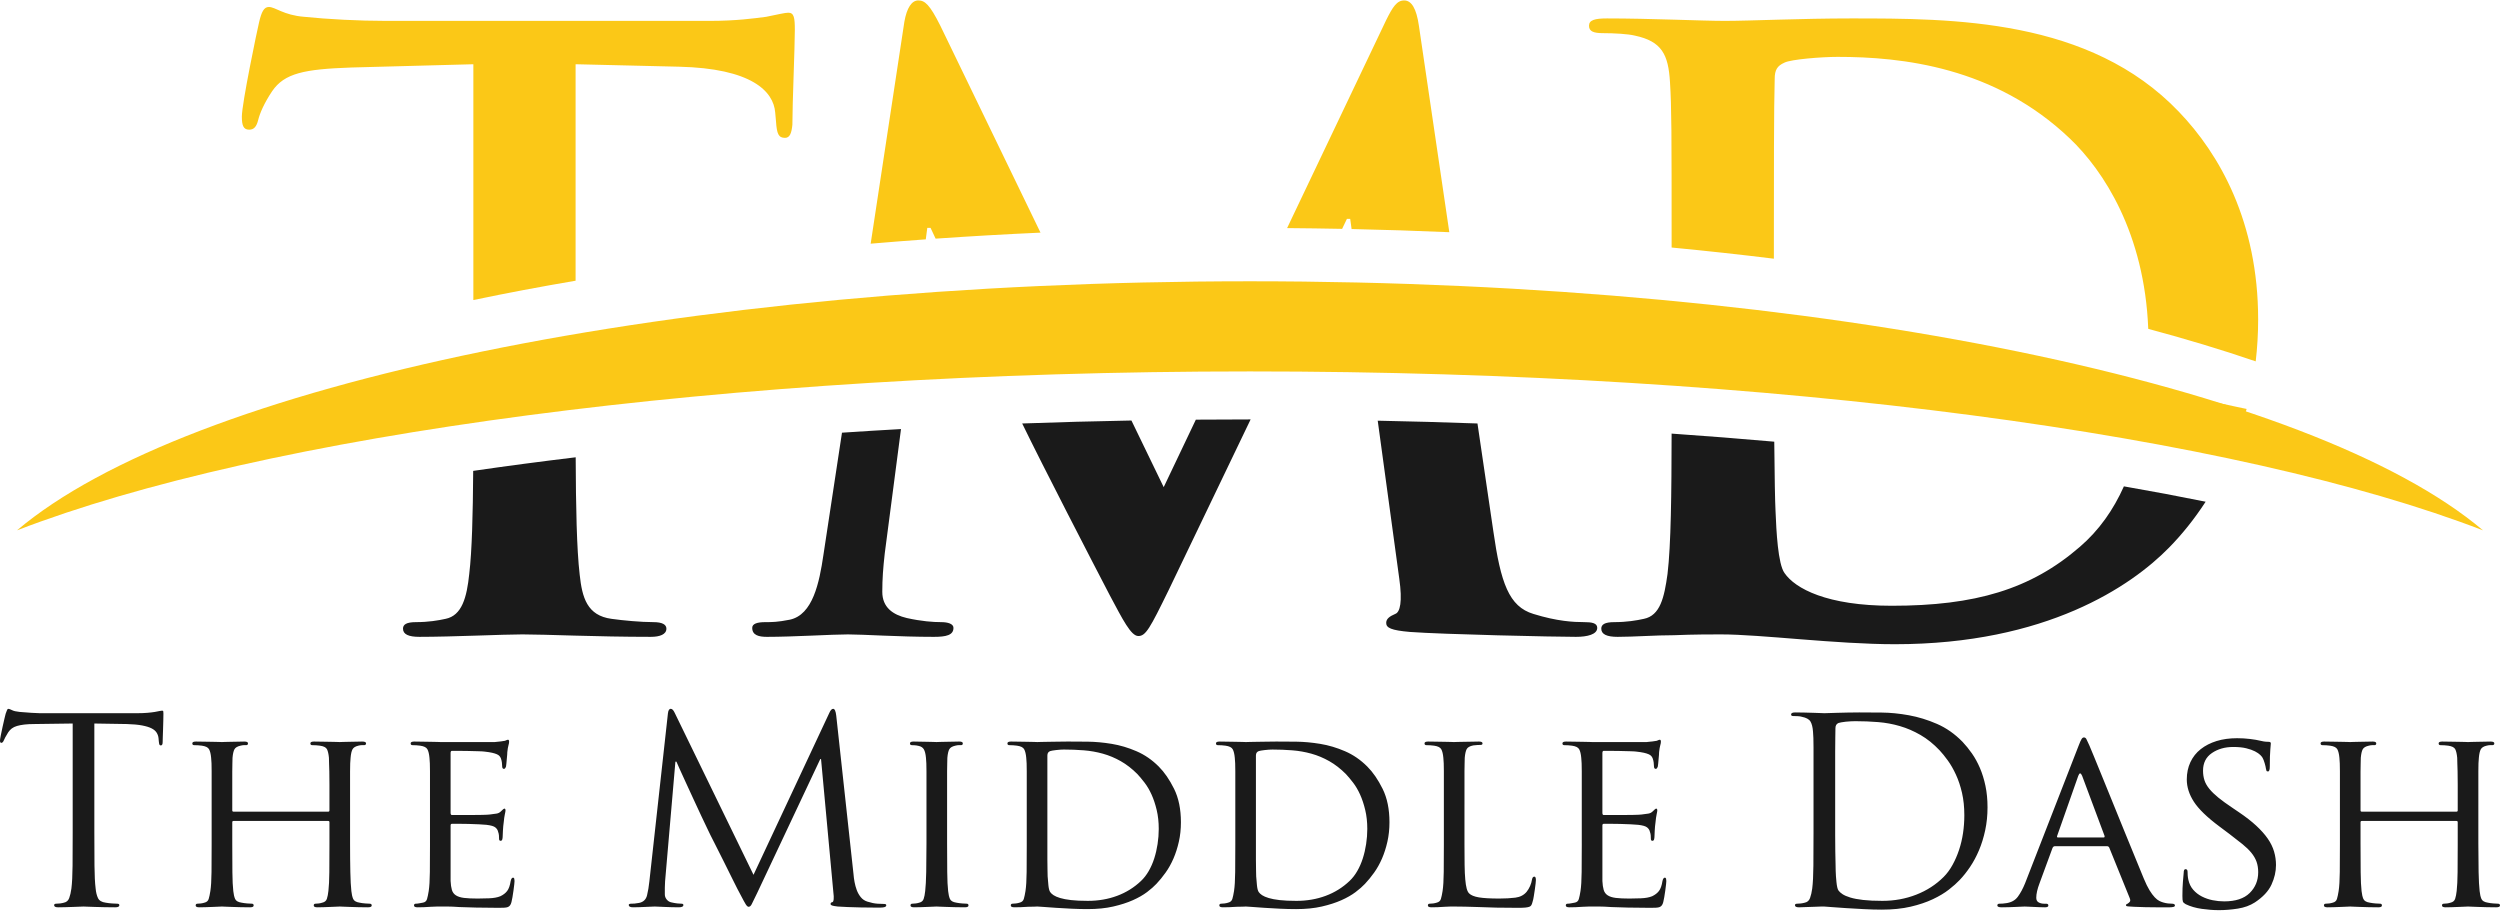 <?xml version="1.0" encoding="UTF-8"?>
<!DOCTYPE svg PUBLIC "-//W3C//DTD SVG 1.1//EN" "http://www.w3.org/Graphics/SVG/1.1/DTD/svg11.dtd">
<!-- Creator: CorelDRAW 2021.5 -->
<svg xmlns="http://www.w3.org/2000/svg" xml:space="preserve" width="1532px" height="558px" version="1.1" style="shape-rendering:geometricPrecision; text-rendering:geometricPrecision; image-rendering:optimizeQuality; fill-rule:evenodd; clip-rule:evenodd"
viewBox="0 0 2647.48 963.38"
 xmlns:xlink="http://www.w3.org/1999/xlink"
 xmlns:xodm="http://www.corel.com/coreldraw/odm/2003">
 <defs>
  <style type="text/css">
   <![CDATA[
    .fil1 {fill:#1A1A1A}
    .fil0 {fill:#FBC817}
    .fil2 {fill:#1A1A1A;fill-rule:nonzero}
   ]]>
  </style>
 </defs>
 <g id="Layer_x0020_1">
  <g id="_2864047592304">
   <path class="fil0" d="M609.55 389.95l0 -13.46c-37.05,4.46 -73.17,9.25 -108.28,14.37l0 19.33c34.43,-7.03 70.54,-13.81 108.28,-20.24zm0 -93.14l0 -229.24 109.15 2.6c77.1,1.73 100.49,25.99 102.23,48.51l0.86 9.53c0.87,13 2.6,17.33 9.53,17.33 5.2,0 6.93,-5.2 7.8,-13.86 0,-22.53 2.6,-82.3 2.6,-100.49 0,-13 -0.87,-18.19 -6.93,-18.19 -3.47,0 -10.4,1.73 -23.39,4.33 -13,1.73 -32.06,4.33 -59.78,4.33l-343.04 0c-28.59,0 -61.51,-1.74 -86.63,-4.33 -21.66,-1.73 -30.32,-10.4 -37.25,-10.4 -5.2,0 -7.8,5.2 -10.4,16.46 -1.73,6.93 -18.19,85.76 -18.19,99.62 0,9.53 1.73,13.86 7.8,13.86 5.19,0 7.79,-3.46 9.53,-10.39 1.73,-6.93 6.06,-17.33 14.72,-30.32 13,-19.06 33.79,-23.39 84.03,-25.13l129.08 -3.46 0 249.71c34.85,-7.29 70.98,-14.12 108.28,-20.47zm1765.66 149.49c1.37,-4.49 2.69,-9.03 3.93,-13.65 -33.75,-7.39 -69.06,-14.43 -105.79,-21.09 -0.36,4.13 -0.75,8.23 -1.21,12.29 39.95,7.95 74.27,15.57 103.07,22.45zm13.56 -64.08c1.69,-14.26 2.59,-29.06 2.59,-44.37 0,-103.09 -40.71,-174.99 -84.03,-220.04 -94.42,-98.75 -239.09,-98.75 -347.38,-98.75 -51.97,0 -106.55,2.6 -133.4,2.6 -24.26,0 -78.84,-2.6 -124.75,-2.6 -12.99,0 -19.06,1.73 -19.06,7.8 0,6.06 5.2,7.79 14.73,7.79 12.13,0 26.86,0.87 33.78,2.6 28.59,6.06 35.52,19.93 37.26,49.38 1.69,27.1 1.73,50.91 1.73,175.04 36.82,3.53 72.95,7.48 108.28,11.84l0 -17.09c0,-68.44 0,-143.8 0.87,-173.25 0,-9.54 2.6,-13.87 10.39,-17.33 6.94,-3.46 38.99,-6.07 56.31,-6.07 67.57,0 166.33,10.4 246.03,86.63 35.51,33.86 78.88,99.99 82.86,201.39 40.37,10.82 78.37,22.32 113.79,34.43zm-618.53 -30.82l0 5.11c37.58,3.04 73.67,6.35 108.28,9.87l0 -0.81 0 -5.65c-35.46,-3.13 -71.56,-5.98 -108.28,-8.52zm-802.12 -4.42l0.15 -1.18c-20.22,1.09 -40.27,2.28 -60.16,3.55l-0.37 2.43c19.82,-1.73 39.95,-3.34 60.38,-4.8zm12.27 -93.96l1.6 -12.19 3.46 0 5.36 11.44c36.46,-2.53 73.51,-4.66 111.07,-6.37l-106.03 -219.04c-11.27,-22.53 -16.46,-26.86 -23.39,-26.86 -6.93,0 -12.13,7.8 -14.73,22.52l-35.69 235.09c19.27,-1.65 38.73,-3.17 58.35,-4.59zm52.95 89.62l0.09 0.19c5.96,-0.33 11.94,-0.65 17.95,-0.95l-18.04 0.76zm342.02 -5.06l0.48 -1c-17.3,-0.13 -34.67,-0.2 -52.11,-0.2l-6.1 0.01 35.35 -74.2 -35.55 74.64c19.54,0.17 38.86,0.43 57.93,0.75zm45.94 -95.68l5.09 -10.6 3.46 0 1.48 10.79c34.88,0.76 69.38,1.88 103.48,3.35l-32.19 -218.58c-2.6,-18.19 -7.79,-26.86 -15.59,-26.86 -7.8,0 -12.13,6.93 -19.06,20.79l-104.94 220.3c19.52,0.17 38.95,0.43 58.27,0.81zm23.03 95.56l0.23 1.67c35.78,0.98 70.64,2.23 104.59,3.7l-9.92 -67.39 9.52 64.68c-34.44,-1.15 -69.26,-2.04 -104.42,-2.66z"/>
   <path class="fil1" d="M501.27 422.75l0 1.86c34.85,-7.28 70.98,-14.12 108.28,-20.47l0 -14.19c-37.74,6.43 -73.85,13.21 -108.28,20.23l0 12.57zm406.47 -70.97c19.82,-1.73 39.95,-3.34 60.38,-4.8l-1.88 14.4c-20.44,1.53 -40.67,3.21 -60.72,5l2.22 -14.6zm125.69 -8.95c36.77,-2.04 74.5,-3.6 113.1,-4.66l6.31 13.03c-38.17,1.33 -75.84,3.09 -112.98,5.27l-6.43 -13.64zm284 -6.01c19.54,0.18 38.86,0.44 57.93,0.76l-5.24 10.91c-15.4,-0.14 -30.86,-0.23 -46.39,-0.23 -3.93,0 -7.84,0.02 -11.77,0.03l5.47 -11.47zm127.13 2.31c35.78,0.98 70.64,2.23 104.59,3.7l1.57 10.65c-34.49,-1.6 -69.41,-2.83 -104.71,-3.71l-1.45 -10.64zm325.68 17.38c37.58,3.04 73.67,6.35 108.28,9.87l0.01 14.47c-35.33,-4.36 -71.47,-8.32 -108.29,-11.85l0 -12.49zm501.9 67.34c39.96,7.95 74.27,15.57 103.07,22.45 -3.74,12.04 -8.02,23.56 -12.75,34.54 -29.92,-9.64 -61.51,-18.86 -94.68,-27.62 1.8,-9.54 3.24,-19.35 4.36,-29.37zm-501.92 34.88c-0.09,64.06 -0.65,117.76 -4.32,148.53 -3.46,25.13 -7.79,44.18 -25.12,47.65 -7.79,1.73 -18.19,3.47 -31.18,3.47 -10.4,0 -13.86,2.59 -13.86,6.93 0,6.06 6.06,8.66 17.32,8.66 17.33,0 39.85,-1.74 59.78,-1.74 20.79,-0.86 39.85,-0.86 49.38,-0.86 21.65,0 51.97,2.6 84.89,5.2 32.92,2.59 68.44,5.2 99.62,5.2 160.26,0 250.36,-61.51 290.21,-102.23 13.44,-13.68 26.69,-29.97 38.81,-48.68 -27.92,-5.65 -56.78,-11.09 -86.56,-16.26 -11.11,24.88 -26.32,46.58 -46.68,64.08 -51.97,45.04 -110.88,62.37 -199.24,62.37 -68.44,0 -102.22,-18.19 -113.48,-34.65 -6.94,-9.53 -8.67,-44.18 -9.53,-65.84 -0.5,-9.45 -1,-35.46 -1.33,-73.27 -35.59,-3.15 -71.84,-6.01 -108.71,-8.56zm-898.25 128.61c-4.33,29.46 -11.26,63.24 -35.52,68.44 -12.99,2.6 -19.06,2.6 -25.99,2.6 -8.66,0 -13.86,1.73 -13.86,6.06 0,7.79 6.93,9.53 15.59,9.53 27.73,0 69.31,-2.6 85.77,-2.6 15.59,0 54.57,2.6 90.96,2.6 12.99,0 20.79,-1.74 20.79,-9.53 0,-4.33 -6.06,-6.06 -13,-6.06 -8.66,0 -20.79,-0.87 -36.38,-4.34 -14.73,-3.46 -25.99,-11.26 -25.99,-27.72 0,-13.86 0.87,-25.12 2.6,-40.71l17.21 -131.69c-21.02,1.18 -41.85,2.46 -62.5,3.84l-19.68 129.58zm210.52 -139.33c20.74,42.87 74.64,147.2 92.68,181.78 13.86,25.99 22.52,43.31 30.32,43.31 7.8,0 12.13,-7.79 32.05,-48.51l86.85 -180.87 -0.66 0c-19.2,0 -38.31,0.08 -57.34,0.24l-34.05 71.48 -34.16 -70.57c-39,0.72 -77.59,1.77 -115.69,3.14zm376.51 -2.95l22.83 167.4c3.46,24.26 0.87,35.52 -4.33,37.25 -6.06,2.6 -9.53,5.2 -9.53,9.53 0,5.2 5.2,7.8 25.12,9.53 34.65,2.6 154.2,5.2 175.86,5.2 12.13,0 22.52,-2.6 22.52,-9.53 0,-5.2 -6.06,-6.06 -13.86,-6.06 -11.26,0 -28.59,-0.87 -53.71,-8.67 -25.99,-7.8 -34.65,-32.91 -42.45,-87.49l-16.81 -114.22c-34.83,-1.25 -70.06,-2.23 -105.64,-2.94zm-957.89 53.15c-0.33,46.45 -1.29,84.85 -4.18,109.05 -2.59,25.13 -7.79,44.18 -25.12,47.65 -7.79,1.73 -18.19,3.47 -31.18,3.47 -10.4,0 -13.86,2.59 -13.86,6.93 0,6.06 6.06,8.66 17.32,8.66 34.66,0 89.23,-2.6 109.15,-2.6 24.26,0 78.84,2.6 136.01,2.6 9.53,0 16.46,-2.6 16.46,-8.66 0,-4.34 -4.33,-6.93 -13.86,-6.93 -13,0 -32.05,-1.74 -44.18,-3.47 -25.99,-3.47 -31.19,-22.52 -33.79,-46.78 -3.17,-27.3 -4.02,-71.35 -4.24,-124.31 -37.14,4.47 -73.35,9.27 -108.53,14.39z"/>
   <path class="fil0" d="M1323.73 297.42c608.69,0 1124.91,110.58 1305.74,263.76 -260.59,-100.6 -747.73,-168.3 -1305.74,-168.3 -558,0 -1045.14,67.7 -1305.73,168.3 180.83,-153.18 697.05,-263.76 1305.73,-263.76z"/>
   <path class="fil2" d="M99.91 765.74l0 115.47c0,13.11 0.05,24.8 0.14,35.08 0.09,10.28 0.5,18.34 1.23,24.17 0.36,4 1.19,7.36 2.46,10.09 1.27,2.73 4,4.37 8.18,4.92 2.01,0.36 4.24,0.64 6.69,0.82 2.46,0.18 4.33,0.27 5.6,0.27 1.46,0 2.18,0.55 2.18,1.64 0,1.45 -1.45,2.18 -4.36,2.18 -3.83,0 -7.65,-0.04 -11.47,-0.13 -3.82,-0.09 -7.32,-0.19 -10.51,-0.28 -3.19,-0.09 -5.82,-0.18 -7.91,-0.27 -2.1,-0.09 -3.33,-0.14 -3.69,-0.14 -0.37,0 -1.6,0.05 -3.69,0.14 -2.09,0.09 -4.5,0.18 -7.23,0.27 -2.73,0.09 -5.55,0.19 -8.46,0.28 -2.91,0.09 -5.37,0.13 -7.37,0.13 -2.92,0 -4.37,-0.73 -4.37,-2.18 0,-1.09 0.72,-1.64 2.18,-1.64 1.28,0 2.64,-0.09 4.1,-0.27 1.45,-0.18 2.82,-0.46 4.09,-0.82 2.73,-0.55 4.6,-2.19 5.6,-4.92 1,-2.73 1.77,-6.09 2.32,-10.09 0.72,-5.83 1.14,-13.89 1.23,-24.17 0.09,-10.28 0.13,-21.97 0.13,-35.08l0 -115.47 -40.4 0.55c-4.18,0 -7.78,0.18 -10.78,0.54 -3,0.37 -5.6,0.87 -7.78,1.5 -2.19,0.64 -4.01,1.5 -5.46,2.6 -1.46,1.08 -2.73,2.45 -3.83,4.09 -1.45,2.37 -2.5,4.14 -3.13,5.32 -0.64,1.19 -1.14,2.24 -1.5,3.14 -0.73,1.82 -1.64,2.73 -2.74,2.73 -0.91,0 -1.36,-0.82 -1.36,-2.45 0,-0.73 0.27,-2.51 0.82,-5.33 0.54,-2.82 1.18,-5.86 1.91,-9.14 0.73,-3.28 1.41,-6.28 2.05,-9.01 0.63,-2.73 1.04,-4.37 1.22,-4.91 0.37,-0.92 0.78,-2.01 1.23,-3.28 0.46,-1.27 0.96,-1.91 1.5,-1.91 0.91,0 2.23,0.45 3.96,1.37 1.73,0.9 4.42,1.54 8.06,1.9 4,0.37 8.19,0.69 12.56,0.96 4.36,0.27 7.37,0.41 9,0.41l102.37 0c4.37,0 8.15,-0.14 11.33,-0.41 3.19,-0.27 5.87,-0.59 8.06,-0.96 2,-0.36 3.64,-0.68 4.91,-0.95 1.27,-0.28 2.19,-0.41 2.73,-0.41 0.73,0 1.14,0.32 1.23,0.96 0.09,0.63 0.13,1.4 0.13,2.32 0,2 -0.04,4.54 -0.13,7.64 -0.09,3.09 -0.18,6.19 -0.27,9.28 -0.1,3.1 -0.19,5.87 -0.28,8.33 -0.09,2.46 -0.13,4.05 -0.13,4.77 0,2.37 -0.64,3.55 -1.91,3.55 -0.73,0 -1.23,-0.27 -1.5,-0.81 -0.28,-0.55 -0.5,-1.83 -0.69,-3.83l-0.27 -3c-0.18,-2 -0.82,-3.91 -1.91,-5.73 -1.09,-1.82 -2.87,-3.37 -5.32,-4.64 -2.46,-1.28 -5.83,-2.32 -10.11,-3.14 -4.27,-0.82 -9.69,-1.32 -16.24,-1.5l-34.4 -0.55zm2524.64 86.26l0 40.95c0,11.29 0.09,21.29 0.27,30.03 0.18,8.74 0.54,15.47 1.09,20.2 0.37,3.46 1,6.24 1.91,8.33 0.91,2.09 3.19,3.41 6.83,3.96 1.63,0.36 3.59,0.64 5.87,0.82 2.27,0.18 3.86,0.27 4.77,0.27 1.46,0 2.19,0.64 2.19,1.91 0,1.27 -1.37,1.91 -4.1,1.91 -3.28,0 -6.59,-0.04 -9.96,-0.13 -3.37,-0.09 -6.46,-0.19 -9.28,-0.28 -2.83,-0.09 -5.19,-0.18 -7.1,-0.27 -1.91,-0.09 -3.05,-0.14 -3.41,-0.14 -0.37,0 -1.46,0.05 -3.28,0.14 -1.82,0.09 -3.95,0.18 -6.41,0.27 -2.46,0.09 -4.96,0.19 -7.51,0.28 -2.55,0.09 -4.73,0.13 -6.55,0.13 -2.55,0 -3.83,-0.64 -3.83,-1.91 0,-1.27 0.64,-1.91 1.92,-1.91 1.09,0 2.27,-0.09 3.54,-0.27 1.28,-0.18 2.46,-0.46 3.55,-0.82 2.55,-0.55 4.19,-1.91 4.92,-4.1 0.72,-2.18 1.27,-5 1.64,-8.46 0.54,-4.73 0.86,-11.33 0.95,-19.79 0.09,-8.46 0.14,-18.34 0.14,-29.62l0 -23.21c0,-0.9 -0.46,-1.36 -1.37,-1.36l-100.19 0c-0.9,0 -1.36,0.46 -1.36,1.36l0 23.21c0,11.28 0.04,21.2 0.14,29.76 0.09,8.55 0.4,15.19 0.95,19.92 0.37,3.46 1,6.24 1.91,8.33 0.91,2.09 3.19,3.41 6.83,3.96 1.82,0.36 3.82,0.64 6,0.82 2.19,0.18 3.83,0.27 4.92,0.27 1.27,0 1.91,0.64 1.91,1.91 0,1.27 -1.28,1.91 -3.82,1.91 -3.28,0 -6.65,-0.04 -10.1,-0.13 -3.46,-0.09 -6.6,-0.19 -9.42,-0.28 -2.82,-0.09 -5.19,-0.18 -7.1,-0.27 -1.91,-0.09 -2.96,-0.14 -3.14,-0.14 -0.37,0 -1.45,0.05 -3.28,0.14 -1.82,0.09 -3.95,0.18 -6.41,0.27 -2.46,0.09 -5.01,0.19 -7.65,0.28 -2.63,0.09 -4.86,0.13 -6.69,0.13 -2.54,0 -3.82,-0.64 -3.82,-1.91 0,-1.27 0.64,-1.91 1.92,-1.91 1.09,0 2.31,-0.09 3.68,-0.27 1.37,-0.18 2.6,-0.46 3.69,-0.82 2.36,-0.55 3.86,-1.87 4.5,-3.96 0.64,-2.09 1.23,-4.87 1.77,-8.33 0.73,-4.73 1.14,-11.46 1.23,-20.2 0.1,-8.74 0.14,-18.74 0.14,-30.03l0 -40.95c0,-8.92 0,-16.19 0,-21.84 0,-5.64 0,-10.23 0,-13.78 0,-3.55 -0.04,-6.37 -0.14,-8.46 -0.09,-2.1 -0.23,-4.06 -0.4,-5.87 -0.37,-4.01 -1.1,-7.01 -2.19,-9.01 -1.09,-2.01 -3.64,-3.28 -7.65,-3.83 -0.9,-0.18 -2.23,-0.31 -3.95,-0.4 -1.73,-0.09 -3.14,-0.14 -4.23,-0.14 -1.28,0 -1.92,-0.64 -1.92,-1.91 0,-1.28 1.28,-1.91 3.83,-1.91 2.73,0 5.64,0.04 8.73,0.13 3.1,0.1 5.96,0.14 8.6,0.14 2.64,0 4.92,0.05 6.83,0.14 1.91,0.09 3.04,0.13 3.41,0.13 0.18,0 1.18,-0.04 3,-0.13 1.82,-0.09 3.96,-0.14 6.42,-0.14 2.46,0 5,-0.04 7.64,-0.14 2.64,-0.09 4.87,-0.13 6.69,-0.13 2.55,0 3.82,0.63 3.82,1.91 0,1.27 -0.64,1.91 -1.91,1.91 -0.91,0 -1.77,0 -2.59,0 -0.82,0 -1.96,0.18 -3.41,0.54 -3.28,0.73 -5.42,2.01 -6.42,3.83 -1,1.82 -1.68,4.87 -2.05,9.05 0,1.82 -0.04,3.78 -0.13,5.92 -0.1,2.09 -0.14,4.96 -0.14,8.6 0,3.68 0,8.37 0,14.15 0,5.73 0,13.1 0,22.02l0 4.96c0,0.91 0.46,1.36 1.36,1.36l100.19 0c0.91,0 1.37,-0.45 1.37,-1.36l0 -4.96c0,-8.92 0,-16.29 0,-22.02 0,-5.78 -0.05,-10.47 -0.14,-14.15 -0.09,-3.64 -0.18,-6.51 -0.27,-8.6 -0.09,-2.14 -0.14,-4.1 -0.14,-5.92 -0.36,-4 -1.04,-7.05 -2.04,-9.05 -1.01,-2.01 -3.51,-3.28 -7.51,-3.83 -0.91,-0.18 -2.23,-0.31 -3.96,-0.4 -1.73,-0.09 -3.14,-0.14 -4.23,-0.14 -1.28,0 -1.92,-0.64 -1.92,-1.91 0,-1.28 1.28,-1.91 3.83,-1.91 2.73,0 5.6,0.04 8.6,0.13 3,0.1 5.87,0.14 8.6,0.14 2.73,0 5,0.05 6.82,0.14 1.82,0.09 2.91,0.13 3.28,0.13 0.36,0 1.45,-0.04 3.28,-0.13 1.81,-0.09 3.95,-0.14 6.41,-0.14 2.45,0 4.96,-0.04 7.51,-0.14 2.54,-0.09 4.73,-0.13 6.55,-0.13 2.72,0 4.09,0.63 4.09,1.91 0,1.27 -0.73,1.91 -2.18,1.91 -0.91,0 -1.77,0 -2.6,0 -0.82,0 -1.95,0.18 -3.41,0.54 -3.09,0.73 -5.14,2.01 -6.14,3.83 -1,1.82 -1.68,4.82 -2.05,9.01 -0.18,1.81 -0.32,3.77 -0.41,5.87 -0.09,2.09 -0.13,4.91 -0.13,8.46 0,3.55 0,8.14 0,13.78 0,5.65 0,12.92 0,21.84zm-1316.37 40.95l0 -40.95c0,-8.92 0,-16.19 0,-21.84 0,-5.64 0,-10.23 0,-13.78 0,-3.55 -0.05,-6.37 -0.14,-8.46 -0.09,-2.1 -0.23,-4.06 -0.41,-5.87 -0.37,-4.01 -1.09,-7.01 -2.18,-9.01 -1.09,-2.01 -3.64,-3.28 -7.65,-3.83 -0.91,-0.18 -2.23,-0.31 -3.95,-0.4 -1.73,-0.09 -3.15,-0.14 -4.24,-0.14 -1.27,0 -1.91,-0.64 -1.91,-1.91 0,-1.28 1.28,-1.91 3.82,-1.91 2.73,0 5.64,0.04 8.74,0.13 3.09,0.1 6,0.14 8.73,0.14 2.73,0 5.05,0.05 6.97,0.14 1.91,0.09 3.05,0.13 3.41,0.13 0.73,0 2.14,-0.04 4.23,-0.13 2.09,-0.09 4.64,-0.14 7.64,-0.14 3.01,0 6.24,-0.04 9.7,-0.14 3.45,-0.09 7,-0.13 10.64,-0.13 6.01,0 13.06,0.04 21.16,0.13 8.1,0.1 16.56,0.87 25.39,2.32 8.83,1.46 17.56,4.05 26.2,7.79 8.65,3.72 16.52,9.14 23.62,16.24 6,6 11.42,13.88 16.24,23.61 4.82,9.74 7.24,21.52 7.24,35.35 0,7.29 -0.73,14.15 -2.19,20.61 -1.46,6.47 -3.37,12.43 -5.73,17.89 -2.37,5.45 -5.14,10.42 -8.33,14.88 -3.18,4.46 -6.42,8.42 -9.69,11.87 -2.55,2.73 -5.87,5.64 -9.96,8.74 -4.1,3.09 -9.1,5.96 -15.02,8.59 -5.91,2.64 -12.83,4.87 -20.74,6.69 -7.92,1.82 -16.98,2.73 -27.17,2.73 -5.28,0 -10.87,-0.13 -16.79,-0.41 -5.91,-0.27 -11.51,-0.59 -16.79,-0.95 -5.27,-0.37 -9.73,-0.68 -13.37,-0.96 -3.64,-0.27 -5.74,-0.41 -6.28,-0.41 -0.36,0 -1.46,0.05 -3.28,0.14 -1.82,0.09 -4,0.13 -6.55,0.13 -2.55,0.19 -5.09,0.33 -7.64,0.42 -2.55,0.09 -4.82,0.13 -6.83,0.13 -2.55,0 -3.82,-0.64 -3.82,-1.91 0,-1.27 0.64,-1.91 1.91,-1.91 1.09,0 2.32,-0.09 3.69,-0.27 1.36,-0.18 2.59,-0.46 3.68,-0.82 2.37,-0.55 3.87,-1.87 4.51,-3.96 0.63,-2.09 1.22,-4.87 1.77,-8.33 0.73,-4.73 1.14,-11.46 1.23,-20.2 0.09,-8.74 0.14,-18.74 0.14,-30.03zm21.83 -93.36l0 77.53c0,6.19 0,12.1 0,17.75 0,5.63 0,10.68 0,15.14 0,4.46 0.05,8.24 0.14,11.33 0.09,3.1 0.14,5.19 0.14,6.29 0.18,2.9 0.45,6.09 0.82,9.55 0.36,3.46 1,5.82 1.91,7.1 0.73,1.09 1.91,2.18 3.55,3.27 1.64,1.09 3.95,2.09 6.96,3 3,0.91 6.87,1.64 11.6,2.19 4.73,0.54 10.65,0.82 17.75,0.82 11.1,0 21.43,-1.78 30.98,-5.33 9.55,-3.54 17.97,-8.78 25.25,-15.7 3.09,-2.9 5.83,-6.41 8.19,-10.51 2.37,-4.09 4.33,-8.55 5.87,-13.37 1.55,-4.82 2.73,-9.92 3.55,-15.29 0.82,-5.37 1.23,-10.69 1.23,-15.97 0,-7.28 -0.73,-13.97 -2.19,-20.06 -1.45,-6.1 -3.27,-11.56 -5.45,-16.38 -2.19,-4.83 -4.65,-9.01 -7.38,-12.56 -2.73,-3.55 -5.27,-6.6 -7.64,-9.14 -5.64,-5.65 -11.51,-10.2 -17.61,-13.65 -6.1,-3.46 -12.42,-6.1 -18.97,-7.92 -6.55,-1.82 -13.29,-3 -20.2,-3.55 -6.92,-0.54 -13.93,-0.82 -21.02,-0.82 -2.37,0 -5.1,0.18 -8.19,0.55 -3.1,0.36 -5.19,0.73 -6.28,1.09 -2,0.73 -3.01,2.27 -3.01,4.64zm220.85 52.41l0 41.5c0,8.55 0.05,15.88 0.14,21.97 0.09,6.1 0.32,11.2 0.69,15.29 0.36,4.1 0.86,7.33 1.5,9.7 0.63,2.36 1.5,4.09 2.59,5.18 2,2 5.46,3.41 10.37,4.23 4.92,0.82 12.1,1.23 21.57,1.23 6.37,0 12.06,-0.32 17.06,-0.95 5.01,-0.64 8.96,-2.69 11.88,-6.15 1.45,-1.82 2.68,-3.86 3.68,-6.14 1.01,-2.27 1.69,-4.6 2.05,-6.96 0.37,-2 1.18,-3 2.46,-3 1.09,0 1.64,1.18 1.64,3.55 0,0.54 -0.09,1.77 -0.28,3.68 -0.18,1.91 -0.45,4 -0.82,6.28 -0.36,2.27 -0.72,4.64 -1.09,7.1 -0.36,2.46 -0.82,4.5 -1.36,6.14 -0.37,1.46 -0.78,2.59 -1.23,3.41 -0.46,0.82 -1.19,1.41 -2.19,1.77 -1,0.37 -2.41,0.64 -4.23,0.83 -1.82,0.18 -4.37,0.27 -7.64,0.27 -16.74,0 -30.67,-0.27 -41.77,-0.82 -5.46,-0.18 -10.28,-0.32 -14.47,-0.41 -4.18,-0.09 -8.1,-0.14 -11.74,-0.14 -0.54,0 -1.73,0 -3.55,0 -1.82,0 -3.91,0.09 -6.28,0.27 -2.54,0.19 -5,0.33 -7.36,0.42 -2.37,0.09 -4.56,0.13 -6.56,0.13 -2.55,0 -3.82,-0.64 -3.82,-1.91 0,-1.27 0.64,-1.91 1.91,-1.91 1.09,0 2.32,-0.09 3.69,-0.27 1.36,-0.18 2.59,-0.46 3.68,-0.82 2.37,-0.55 3.87,-1.87 4.51,-3.96 0.63,-2.09 1.23,-4.87 1.77,-8.33 0.73,-4.73 1.14,-11.46 1.23,-20.2 0.09,-8.74 0.14,-18.74 0.14,-30.03l0 -40.95c0,-8.92 0,-16.19 0,-21.84 0,-5.64 0,-10.23 0,-13.78 0,-3.55 -0.05,-6.37 -0.14,-8.46 -0.09,-2.1 -0.23,-4.06 -0.41,-5.87 -0.36,-4.01 -1.09,-7.01 -2.18,-9.01 -1.09,-2.01 -3.64,-3.28 -7.64,-3.83 -0.92,-0.18 -2.24,-0.31 -3.96,-0.4 -1.73,-0.09 -3.15,-0.14 -4.23,-0.14 -1.28,0 -1.92,-0.64 -1.92,-1.91 0,-1.28 1.28,-1.91 3.82,-1.91 2.73,0 5.65,0.04 8.74,0.13 3.09,0.1 5.96,0.14 8.6,0.14 2.64,0 4.87,0.05 6.69,0.14 1.82,0.09 2.91,0.13 3.27,0.13 0.19,0 1.37,-0.04 3.55,-0.13 2.19,-0.09 4.64,-0.14 7.37,-0.14 2.73,0 5.55,-0.04 8.47,-0.14 2.91,-0.09 5.28,-0.13 7.09,-0.13 2.55,0 3.82,0.63 3.82,1.91 0,1.09 -0.63,1.64 -1.9,1.64 -0.92,0 -2.1,0.04 -3.55,0.13 -1.46,0.1 -2.92,0.23 -4.37,0.41 -3.64,0.73 -5.96,2.05 -6.96,3.96 -1,1.91 -1.69,4.96 -2.05,9.15 0,1.81 -0.05,3.77 -0.14,5.87 -0.09,2.09 -0.14,4.91 -0.14,8.46 0,3.55 0,8.14 0,13.78 0,5.65 0,12.92 0,21.84zm124.22 40.95l0 -40.95c0,-8.92 0,-16.19 0,-21.84 0,-5.64 0,-10.23 0,-13.78 0,-3.55 -0.05,-6.37 -0.14,-8.46 -0.09,-2.1 -0.22,-4.06 -0.41,-5.87 -0.36,-4.01 -1.09,-7.01 -2.18,-9.01 -1.09,-2.01 -3.64,-3.28 -7.64,-3.83 -0.92,-0.18 -2.23,-0.31 -3.96,-0.4 -1.73,-0.09 -3.14,-0.14 -4.23,-0.14 -1.28,0 -1.92,-0.64 -1.92,-1.91 0,-1.28 1.28,-1.91 3.82,-1.91 2.74,0 5.65,0.04 8.74,0.13 3.1,0.1 6.01,0.14 8.74,0.14 2.73,0 5.05,0.05 6.96,0.14 1.91,0.09 3.05,0.13 3.41,0.13 0.18,0 1.64,0 4.37,0 2.73,0 6.05,0 9.96,0 3.92,0 8.2,0 12.83,0 4.64,0 9.06,0 13.24,0 4.19,0 7.83,0 10.92,0 3.1,0 5.1,0 6.01,0 2.37,-0.18 4.55,-0.41 6.55,-0.68 2,-0.27 3.46,-0.5 4.37,-0.68 0.54,-0.18 1.09,-0.41 1.64,-0.68 0.54,-0.27 1.09,-0.41 1.63,-0.41 0.73,0 1.1,0.73 1.1,2.18 0,0.91 -0.23,2.14 -0.68,3.69 -0.46,1.54 -0.87,3.95 -1.24,7.23 0,0.55 -0.04,1.5 -0.13,2.87 -0.09,1.36 -0.23,2.86 -0.41,4.5 -0.18,1.64 -0.32,3.19 -0.41,4.64 -0.09,1.46 -0.23,2.55 -0.41,3.28 -0.18,0.54 -0.45,1.09 -0.82,1.64 -0.36,0.54 -0.82,0.81 -1.36,0.81 -1.28,0 -1.91,-1 -1.91,-3 0,-0.91 -0.09,-2.14 -0.28,-3.68 -0.18,-1.55 -0.54,-3.05 -1.09,-4.51 -0.36,-0.91 -0.86,-1.73 -1.5,-2.45 -0.64,-0.73 -1.59,-1.37 -2.87,-1.91 -1.27,-0.55 -2.91,-1.05 -4.91,-1.51 -2,-0.45 -4.64,-0.86 -7.92,-1.23 -1.09,-0.18 -3.36,-0.31 -6.82,-0.4 -3.46,-0.1 -7.15,-0.18 -11.06,-0.28 -3.91,-0.09 -7.51,-0.13 -10.78,-0.13 -3.28,0 -5.28,0 -6,0 -0.92,0 -1.37,0.81 -1.37,2.45l0 63.06c0,1.64 0.45,2.46 1.37,2.46 0.72,0 2.95,0 6.68,0 3.73,0 7.87,0 12.42,0 4.55,0 8.83,-0.04 12.83,-0.14 4,-0.09 6.74,-0.22 8.19,-0.41 2.92,-0.36 5.28,-0.68 7.1,-0.95 1.82,-0.27 3.37,-1.05 4.64,-2.32 2,-2 3.19,-3 3.55,-3 0.91,0 1.36,0.63 1.36,1.91 0,0.73 -0.22,2.09 -0.68,4.09 -0.45,2 -0.86,4.92 -1.23,8.74 -0.36,2.36 -0.63,5.23 -0.81,8.6 -0.19,3.36 -0.28,5.5 -0.28,6.41 0,0.91 -0.13,1.87 -0.41,2.87 -0.27,1 -0.86,1.5 -1.77,1.5 -1.1,0 -1.64,-0.73 -1.64,-2.18 0,-1.1 -0.04,-2.28 -0.14,-3.56 -0.09,-1.27 -0.41,-2.63 -0.95,-4.09 -0.37,-1.64 -1.32,-3.09 -2.87,-4.36 -1.55,-1.28 -4.69,-2.19 -9.42,-2.74 -1.63,-0.18 -4.27,-0.36 -7.91,-0.54 -3.64,-0.18 -7.37,-0.32 -11.2,-0.41 -3.82,-0.09 -7.37,-0.14 -10.64,-0.14 -3.28,0 -5.46,0 -6.55,0 -1.1,0 -1.64,0.55 -1.64,1.64l0 19.38c0,2 0,4.96 0,8.88 0,3.91 0,7.96 0,12.14 0,4.19 0,8.05 0,11.61 0,3.55 0,5.87 0,6.95 0.18,3.83 0.64,6.97 1.37,9.43 0.72,2.45 2.13,4.36 4.23,5.73 2.09,1.36 4.95,2.27 8.59,2.73 3.64,0.45 8.47,0.68 14.47,0.68 3.1,0 7.1,-0.09 12.01,-0.27 4.92,-0.18 8.92,-0.91 12.01,-2.19 3.1,-1.45 5.51,-3.32 7.24,-5.6 1.73,-2.27 2.96,-5.77 3.69,-10.51 0.54,-2.36 1.36,-3.54 2.45,-3.54 0.73,0 1.19,0.36 1.37,1.09 0.18,0.73 0.27,1.55 0.27,2.45 0,0.37 -0.09,1.51 -0.27,3.42 -0.18,1.91 -0.46,4.09 -0.82,6.55 -0.36,2.46 -0.73,4.82 -1.09,7.1 -0.37,2.27 -0.73,4.05 -1.09,5.32 -0.37,1.46 -0.87,2.59 -1.51,3.41 -0.64,0.82 -1.41,1.41 -2.32,1.78 -0.91,0.36 -2.14,0.59 -3.68,0.68 -1.55,0.09 -3.5,0.14 -5.87,0.14 -9.1,0 -17.11,-0.09 -24.03,-0.27 -6.91,-0.19 -12.83,-0.37 -17.74,-0.55 -5.1,-0.37 -9.24,-0.55 -12.42,-0.55 -3.19,0 -5.69,0 -7.51,0 -0.36,0 -1.55,0 -3.55,0 -2,0 -4.28,0.09 -6.82,0.27 -2.37,0.19 -4.78,0.33 -7.23,0.42 -2.46,0.09 -4.69,0.13 -6.69,0.13 -2.55,0 -3.83,-0.64 -3.83,-1.91 0,-1.27 0.64,-1.91 1.91,-1.91 1.1,0 2.32,-0.13 3.69,-0.41 1.36,-0.27 2.59,-0.5 3.68,-0.68 2.37,-0.36 3.87,-1.64 4.51,-3.82 0.64,-2.19 1.23,-5.01 1.77,-8.47 0.73,-4.73 1.14,-11.46 1.23,-20.2 0.09,-8.74 0.14,-18.74 0.14,-30.03zm245.42 -11.74l0 -48.04c0,-10.56 0,-19.2 0,-25.94 0,-6.73 0,-12.14 0,-16.24 0,-4.09 -0.05,-7.37 -0.14,-9.83 -0.09,-2.46 -0.23,-4.77 -0.41,-6.96 -0.36,-4.73 -1.27,-8.28 -2.73,-10.64 -1.45,-2.37 -4.46,-4.01 -9.01,-4.92 -1.09,-0.36 -2.59,-0.59 -4.5,-0.68 -1.91,-0.09 -3.51,-0.14 -4.78,-0.14 -1.45,0 -2.18,-0.54 -2.18,-1.64 0,-1.45 1.45,-2.18 4.36,-2.18 3.1,0 6.38,0.05 9.83,0.14 3.46,0.09 6.69,0.18 9.69,0.27 3.01,0.09 5.56,0.18 7.65,0.27 2.09,0.09 3.32,0.14 3.68,0.14 0.73,0 2.32,-0.05 4.78,-0.14 2.46,-0.09 5.37,-0.18 8.74,-0.27 3.36,-0.09 7.05,-0.18 11.05,-0.27 4.01,-0.09 8.1,-0.14 12.29,-0.14 6.73,0 14.7,0.05 23.88,0.14 9.19,0.09 18.79,1.04 28.8,2.86 10.01,1.82 19.93,4.87 29.76,9.15 9.83,4.27 18.84,10.6 27.03,18.97 3.45,3.64 6.78,7.73 9.96,12.29 3.19,4.55 6.01,9.69 8.47,15.42 2.45,5.73 4.41,12.06 5.86,18.97 1.46,6.92 2.19,14.47 2.19,22.66 0,8.55 -0.82,16.65 -2.46,24.3 -1.64,7.64 -3.82,14.69 -6.55,21.15 -2.73,6.47 -5.87,12.33 -9.42,17.61 -3.55,5.28 -7.23,9.92 -11.06,13.93 -2.9,3.09 -6.68,6.46 -11.32,10.09 -4.65,3.65 -10.33,7.06 -17.07,10.24 -6.73,3.19 -14.56,5.83 -23.48,7.92 -8.92,2.09 -19.2,3.14 -30.84,3.14 -5.82,0 -12.15,-0.18 -18.98,-0.55 -6.82,-0.36 -13.14,-0.73 -18.97,-1.09 -6.01,-0.36 -11.1,-0.73 -15.29,-1.09 -4.18,-0.37 -6.64,-0.55 -7.37,-0.55 -0.36,0 -1.54,0 -3.54,0 -2.01,0 -4.46,0.09 -7.38,0.27 -2.73,0 -5.55,0.1 -8.46,0.28 -2.91,0.18 -5.37,0.27 -7.37,0.27 -2.91,0 -4.37,-0.73 -4.37,-2.18 0,-1.09 0.73,-1.64 2.19,-1.64 1.27,0 2.64,-0.09 4.09,-0.27 1.46,-0.18 2.82,-0.46 4.1,-0.82 2.73,-0.55 4.59,-2.19 5.59,-4.92 1,-2.73 1.78,-6.09 2.32,-10.09 0.73,-5.83 1.14,-13.89 1.23,-24.17 0.09,-10.28 0.14,-21.97 0.14,-35.08zm22.93 -52.41l0 33.85c0,7.28 0,14.2 0,20.75 0,6.55 0.05,12.47 0.13,17.74 0.09,5.28 0.19,9.74 0.28,13.38 0.09,3.64 0.14,6.1 0.14,7.37 0,1.64 0.08,3.51 0.27,5.6 0.18,2.09 0.36,4.14 0.54,6.14 0.19,2 0.46,3.82 0.82,5.46 0.37,1.64 0.82,2.82 1.37,3.55 0.91,1.27 2.32,2.55 4.23,3.82 1.91,1.27 4.64,2.46 8.19,3.55 3.55,1.09 8.1,1.96 13.65,2.59 5.55,0.64 12.33,0.96 20.34,0.96 12.74,0 24.7,-2.19 35.89,-6.56 11.2,-4.36 20.89,-10.64 29.08,-18.83 3.46,-3.46 6.55,-7.65 9.28,-12.56 2.73,-4.91 5.05,-10.23 6.96,-15.97 1.91,-5.73 3.32,-11.69 4.23,-17.88 0.91,-6.19 1.37,-12.46 1.37,-18.84 0,-8.73 -0.82,-16.65 -2.46,-23.75 -1.64,-7.09 -3.77,-13.51 -6.42,-19.24 -2.63,-5.74 -5.5,-10.74 -8.59,-15.01 -3.1,-4.28 -6.01,-7.88 -8.74,-10.79 -6.37,-6.73 -13.1,-12.15 -20.2,-16.24 -7.1,-4.1 -14.38,-7.24 -21.84,-9.42 -7.46,-2.18 -15.15,-3.6 -23.07,-4.23 -7.92,-0.64 -15.97,-0.96 -24.15,-0.96 -1.46,0 -3.06,0.05 -4.79,0.14 -1.72,0.09 -3.5,0.23 -5.32,0.41 -1.82,0.18 -3.41,0.41 -4.78,0.68 -1.36,0.27 -2.31,0.5 -2.86,0.68 -2.19,0.91 -3.27,2.73 -3.27,5.46 0,2.37 -0.06,5.74 -0.15,10.1 -0.08,4.37 -0.13,9.24 -0.13,14.61 0,5.37 0,10.96 0,16.79 0,5.82 0,11.37 0,16.65zm201.19 105.92l56.51 -145.23c1.46,-3.82 2.55,-6.28 3.28,-7.37 0.73,-1.1 1.55,-1.64 2.45,-1.64 1.28,0 2.24,0.77 2.87,2.32 0.64,1.55 1.59,3.6 2.87,6.14 0.73,1.64 2.32,5.46 4.78,11.47 2.45,6.01 5.41,13.24 8.87,21.7 3.46,8.46 7.23,17.75 11.33,27.85 4.09,10.1 8.15,20.06 12.15,29.89 4,9.83 7.82,19.15 11.46,27.98 3.64,8.83 6.65,16.15 9.01,21.98 2.19,5.28 4.23,9.46 6.14,12.55 1.92,3.1 3.73,5.56 5.46,7.37 1.73,1.82 3.33,3.1 4.78,3.83 1.45,0.73 2.82,1.27 4.1,1.64 1.81,0.54 3.54,0.91 5.19,1.09 1.63,0.18 3.09,0.27 4.36,0.27 0.73,0 1.41,0.14 2.05,0.41 0.63,0.27 0.95,0.77 0.95,1.5 0,0.73 -0.54,1.23 -1.63,1.5 -1.1,0.28 -2.37,0.41 -3.83,0.41 -0.91,0 -2.59,0 -5.05,0 -2.45,0 -5.46,0 -9.01,0 -3.54,0 -7.37,-0.04 -11.46,-0.13 -4.1,-0.09 -8.24,-0.23 -12.42,-0.42 -2.37,-0.18 -4.37,-0.31 -6.01,-0.4 -1.64,-0.1 -2.45,-0.5 -2.45,-1.23 0,-0.55 0.13,-0.87 0.41,-0.96 0.27,-0.09 0.68,-0.31 1.22,-0.68 0.73,-0.36 1.5,-1 2.32,-1.91 0.82,-0.91 0.78,-2.37 -0.13,-4.37l-21.57 -53.23c-0.54,-0.91 -1.27,-1.37 -2.18,-1.37l-55.42 0c-1.09,0 -1.91,0.64 -2.46,1.91l-13.65 37.13c-2.36,6.19 -3.54,11.38 -3.54,15.56 0,2.37 0.86,4.01 2.59,4.92 1.73,0.91 3.59,1.36 5.6,1.36l2.18 0c1.64,0 2.45,0.64 2.45,1.91 0,1.27 -1.18,1.91 -3.54,1.91 -1.46,0 -3.28,-0.04 -5.46,-0.13 -2.19,-0.09 -4.37,-0.19 -6.56,-0.28 -2.18,-0.09 -4.14,-0.18 -5.87,-0.27 -1.72,-0.09 -2.95,-0.14 -3.68,-0.14 -0.54,0 -1.69,0.05 -3.41,0.14 -1.73,0.09 -3.73,0.18 -6.01,0.27 -2.27,0.09 -4.73,0.19 -7.37,0.28 -2.64,0.09 -5.14,0.13 -7.51,0.13 -3.09,0 -4.64,-0.64 -4.64,-1.91 0,-1.27 0.73,-1.91 2.19,-1.91 0.91,0 2.09,-0.04 3.55,-0.13 1.45,-0.1 2.64,-0.23 3.54,-0.42 5.46,-0.73 9.61,-3 12.43,-6.82 2.82,-3.82 5.41,-8.65 7.77,-14.47zm34.67 -48.32l48.6 0c0.73,0 1,-0.54 0.82,-1.63l-23.75 -63.61c-1.46,-3.46 -2.83,-3.46 -4.1,0l-22.38 63.61c-0.37,1.09 -0.09,1.63 0.81,1.63zm170.35 76.98c-5.64,0 -11.64,-0.45 -18.01,-1.36 -6.37,-0.91 -12.02,-2.55 -16.93,-4.91 -1.64,-0.91 -2.64,-1.83 -3,-2.73 -0.37,-0.91 -0.55,-2.92 -0.55,-6.01 0,-5.83 0.18,-10.87 0.55,-15.15 0.36,-4.28 0.63,-7.42 0.82,-9.42 0,-2.55 0.63,-3.82 1.91,-3.82 1.45,0 2.18,0.91 2.18,2.73 0,0.91 0.05,2.14 0.14,3.69 0.09,1.54 0.32,3.13 0.68,4.77 0.91,4.19 2.64,7.74 5.19,10.65 2.54,2.91 5.59,5.28 9.14,7.1 3.55,1.82 7.37,3.14 11.47,3.95 4.09,0.82 8.14,1.23 12.14,1.23 12.02,0 21.03,-2.95 27.03,-8.87 6.01,-5.91 9.01,-13.24 9.01,-21.97 0,-4.19 -0.59,-7.92 -1.77,-11.2 -1.19,-3.27 -3.01,-6.41 -5.47,-9.41 -2.45,-3.01 -5.59,-6.05 -9.41,-9.15 -3.82,-3.09 -8.37,-6.64 -13.65,-10.65l-10.92 -8.19c-12.92,-9.64 -21.89,-18.33 -26.89,-26.07 -5.01,-7.74 -7.51,-15.6 -7.51,-23.61 0,-6.74 1.28,-12.83 3.82,-18.29 2.55,-5.46 6.19,-10.06 10.92,-13.79 4.74,-3.73 10.33,-6.6 16.79,-8.6 6.46,-2 13.7,-3 21.71,-3 4.73,0 9.32,0.27 13.78,0.82 4.46,0.54 8.15,1.18 11.06,1.91 2.37,0.55 4.14,0.86 5.32,0.95 1.18,0.1 2.23,0.14 3.14,0.14 1.64,0 2.46,0.55 2.46,1.64 0,0.54 -0.18,2.77 -0.55,6.69 -0.36,3.91 -0.54,9.87 -0.54,17.88 0,3.46 -0.64,5.18 -1.91,5.18 -0.92,0 -1.46,-0.27 -1.64,-0.81 -0.19,-0.55 -0.37,-1.28 -0.55,-2.19 -0.18,-1.46 -0.64,-3.41 -1.36,-5.87 -0.73,-2.45 -1.46,-4.32 -2.19,-5.59 -0.36,-0.73 -1.18,-1.73 -2.45,-3.01 -1.28,-1.27 -3.14,-2.54 -5.6,-3.82 -2.46,-1.27 -5.55,-2.37 -9.28,-3.27 -3.73,-0.92 -8.33,-1.37 -13.79,-1.37 -8.74,0 -16.24,2.14 -22.52,6.42 -6.28,4.27 -9.42,10.51 -9.42,18.7 0,3.64 0.5,7 1.5,10.1 1,3.09 2.73,6.14 5.19,9.14 2.46,3.01 5.64,6.1 9.55,9.29 3.92,3.18 8.88,6.77 14.88,10.78l6.83 4.64c7.28,4.91 13.42,9.69 18.42,14.33 5.01,4.64 9.06,9.19 12.15,13.65 3.1,4.46 5.33,9.01 6.69,13.65 1.37,4.64 2.05,9.42 2.05,14.33 0,6.92 -1.6,13.83 -4.78,20.75 -3.18,6.91 -9.06,13.19 -17.61,18.84 -5.09,3.27 -11.1,5.46 -18.02,6.55 -6.91,1.09 -13.65,1.63 -20.2,1.63zm-1978.92 -111.38l0 40.95c0,11.29 0.09,21.29 0.28,30.03 0.18,8.74 0.54,15.47 1.09,20.2 0.36,3.46 1,6.24 1.91,8.33 0.91,2.09 3.19,3.41 6.82,3.96 1.64,0.36 3.6,0.64 5.87,0.82 2.28,0.18 3.87,0.27 4.78,0.27 1.45,0 2.18,0.64 2.18,1.91 0,1.27 -1.36,1.91 -4.09,1.91 -3.28,0 -6.6,-0.04 -9.96,-0.13 -3.37,-0.09 -6.47,-0.19 -9.29,-0.28 -2.82,-0.09 -5.19,-0.18 -7.09,-0.27 -1.92,-0.09 -3.05,-0.14 -3.42,-0.14 -0.36,0 -1.45,0.05 -3.27,0.14 -1.82,0.09 -3.96,0.18 -6.42,0.27 -2.45,0.09 -4.96,0.19 -7.51,0.28 -2.54,0.09 -4.73,0.13 -6.55,0.13 -2.54,0 -3.82,-0.64 -3.82,-1.91 0,-1.27 0.64,-1.91 1.92,-1.91 1.08,0 2.27,-0.09 3.54,-0.27 1.27,-0.18 2.46,-0.46 3.55,-0.82 2.55,-0.55 4.19,-1.91 4.92,-4.1 0.72,-2.18 1.27,-5 1.63,-8.46 0.55,-4.73 0.87,-11.33 0.96,-19.79 0.09,-8.46 0.13,-18.34 0.13,-29.62l0 -23.21c0,-0.9 -0.45,-1.36 -1.36,-1.36l-100.19 0c-0.91,0 -1.36,0.46 -1.36,1.36l0 23.21c0,11.28 0.04,21.2 0.13,29.76 0.09,8.55 0.41,15.19 0.96,19.92 0.36,3.46 1,6.24 1.91,8.33 0.91,2.09 3.18,3.41 6.82,3.96 1.82,0.36 3.82,0.64 6.01,0.82 2.18,0.18 3.82,0.27 4.91,0.27 1.28,0 1.91,0.64 1.91,1.91 0,1.27 -1.27,1.91 -3.82,1.91 -3.27,0 -6.64,-0.04 -10.1,-0.13 -3.46,-0.09 -6.6,-0.19 -9.42,-0.28 -2.81,-0.09 -5.18,-0.18 -7.09,-0.27 -1.91,-0.09 -2.96,-0.14 -3.14,-0.14 -0.37,0 -1.46,0.05 -3.28,0.14 -1.82,0.09 -3.96,0.18 -6.42,0.27 -2.45,0.09 -5,0.19 -7.64,0.28 -2.64,0.09 -4.87,0.13 -6.69,0.13 -2.54,0 -3.82,-0.64 -3.82,-1.91 0,-1.27 0.64,-1.91 1.91,-1.91 1.09,0 2.32,-0.09 3.69,-0.27 1.36,-0.18 2.59,-0.46 3.68,-0.82 2.37,-0.55 3.87,-1.87 4.51,-3.96 0.64,-2.09 1.23,-4.87 1.77,-8.33 0.73,-4.73 1.14,-11.46 1.23,-20.2 0.09,-8.74 0.13,-18.74 0.13,-30.03l0 -40.95c0,-8.92 0,-16.19 0,-21.84 0,-5.64 0,-10.23 0,-13.78 0,-3.55 -0.04,-6.37 -0.13,-8.46 -0.09,-2.1 -0.23,-4.06 -0.41,-5.87 -0.36,-4.01 -1.09,-7.01 -2.19,-9.01 -1.09,-2.01 -3.63,-3.28 -7.64,-3.83 -0.91,-0.18 -2.23,-0.31 -3.96,-0.4 -1.73,-0.09 -3.13,-0.14 -4.23,-0.14 -1.27,0 -1.91,-0.64 -1.91,-1.91 0,-1.28 1.28,-1.91 3.82,-1.91 2.73,0 5.64,0.04 8.74,0.13 3.09,0.1 5.96,0.14 8.6,0.14 2.64,0 4.91,0.05 6.83,0.14 1.91,0.09 3.04,0.13 3.41,0.13 0.18,0 1.18,-0.04 3,-0.13 1.82,-0.09 3.96,-0.14 6.42,-0.14 2.45,0 5,-0.04 7.64,-0.14 2.64,-0.09 4.87,-0.13 6.69,-0.13 2.54,0 3.82,0.63 3.82,1.91 0,1.27 -0.64,1.91 -1.91,1.91 -0.91,0 -1.78,0 -2.6,0 -0.81,0 -1.95,0.18 -3.41,0.54 -3.28,0.73 -5.41,2.01 -6.41,3.83 -1.01,1.82 -1.69,4.87 -2.05,9.05 0,1.82 -0.05,3.78 -0.14,5.92 -0.09,2.09 -0.13,4.96 -0.13,8.6 0,3.68 0,8.37 0,14.15 0,5.73 0,13.1 0,22.02l0 4.96c0,0.91 0.45,1.36 1.36,1.36l100.19 0c0.91,0 1.36,-0.45 1.36,-1.36l0 -4.96c0,-8.92 0,-16.29 0,-22.02 0,-5.78 -0.04,-10.47 -0.13,-14.15 -0.09,-3.64 -0.19,-6.51 -0.27,-8.6 -0.1,-2.14 -0.14,-4.1 -0.14,-5.92 -0.36,-4 -1.05,-7.05 -2.05,-9.05 -1,-2.01 -3.5,-3.28 -7.51,-3.83 -0.91,-0.18 -2.23,-0.31 -3.95,-0.4 -1.74,-0.09 -3.14,-0.14 -4.24,-0.14 -1.27,0 -1.91,-0.64 -1.91,-1.91 0,-1.28 1.28,-1.91 3.82,-1.91 2.73,0 5.6,0.04 8.6,0.13 3,0.1 5.87,0.14 8.6,0.14 2.74,0 5.01,0.05 6.83,0.14 1.82,0.09 2.91,0.13 3.27,0.13 0.37,0 1.46,-0.04 3.28,-0.13 1.82,-0.09 3.96,-0.14 6.42,-0.14 2.45,0 4.95,-0.04 7.5,-0.14 2.55,-0.09 4.73,-0.13 6.56,-0.13 2.72,0 4.09,0.63 4.09,1.91 0,1.27 -0.73,1.91 -2.18,1.91 -0.92,0 -1.78,0 -2.6,0 -0.82,0 -1.96,0.18 -3.41,0.54 -3.1,0.73 -5.14,2.01 -6.14,3.83 -1.01,1.82 -1.69,4.82 -2.05,9.01 -0.18,1.81 -0.32,3.77 -0.41,5.87 -0.09,2.09 -0.14,4.91 -0.14,8.46 0,3.55 0,8.14 0,13.78 0,5.65 0,12.92 0,21.84zm84.63 40.95l0 -40.95c0,-8.92 0,-16.19 0,-21.84 0,-5.64 0,-10.23 0,-13.78 0,-3.55 -0.05,-6.37 -0.14,-8.46 -0.09,-2.1 -0.23,-4.06 -0.41,-5.87 -0.36,-4.01 -1.09,-7.01 -2.18,-9.01 -1.09,-2.01 -3.64,-3.28 -7.64,-3.83 -0.91,-0.18 -2.23,-0.31 -3.96,-0.4 -1.73,-0.09 -3.14,-0.14 -4.23,-0.14 -1.28,0 -1.91,-0.64 -1.91,-1.91 0,-1.28 1.27,-1.91 3.82,-1.91 2.73,0 5.64,0.04 8.73,0.13 3.1,0.1 6.01,0.14 8.74,0.14 2.73,0 5.05,0.05 6.96,0.14 1.91,0.09 3.05,0.13 3.41,0.13 0.19,0 1.64,0 4.37,0 2.73,0 6.05,0 9.97,0 3.91,0 8.18,0 12.83,0 4.64,0 9.05,0 13.23,0 4.19,0 7.83,0 10.93,0 3.09,0 5.09,0 6,0 2.37,-0.18 4.55,-0.41 6.55,-0.68 2,-0.27 3.46,-0.5 4.37,-0.68 0.55,-0.18 1.09,-0.41 1.64,-0.68 0.55,-0.27 1.09,-0.41 1.64,-0.41 0.73,0 1.09,0.73 1.09,2.18 0,0.91 -0.23,2.14 -0.68,3.69 -0.46,1.54 -0.87,3.95 -1.23,7.23 0,0.55 -0.05,1.5 -0.14,2.87 -0.09,1.36 -0.23,2.86 -0.41,4.5 -0.18,1.64 -0.32,3.19 -0.41,4.64 -0.09,1.46 -0.23,2.55 -0.41,3.28 -0.18,0.54 -0.45,1.09 -0.81,1.64 -0.37,0.54 -0.82,0.81 -1.37,0.81 -1.28,0 -1.91,-1 -1.91,-3 0,-0.91 -0.09,-2.14 -0.27,-3.68 -0.19,-1.55 -0.55,-3.05 -1.1,-4.51 -0.36,-0.91 -0.86,-1.73 -1.5,-2.45 -0.64,-0.73 -1.59,-1.37 -2.87,-1.91 -1.27,-0.55 -2.91,-1.05 -4.91,-1.51 -2,-0.45 -4.64,-0.86 -7.91,-1.23 -1.1,-0.18 -3.37,-0.31 -6.83,-0.4 -3.46,-0.1 -7.14,-0.18 -11.06,-0.28 -3.91,-0.09 -7.5,-0.13 -10.78,-0.13 -3.28,0 -5.28,0 -6.01,0 -0.9,0 -1.36,0.81 -1.36,2.45l0 63.06c0,1.64 0.46,2.46 1.36,2.46 0.73,0 2.96,0 6.69,0 3.73,0 7.87,0 12.43,0 4.55,0 8.82,-0.04 12.83,-0.14 4,-0.09 6.73,-0.22 8.19,-0.41 2.9,-0.36 5.27,-0.68 7.09,-0.95 1.82,-0.27 3.37,-1.05 4.64,-2.32 2,-2 3.19,-3 3.56,-3 0.9,0 1.36,0.63 1.36,1.91 0,0.73 -0.23,2.09 -0.69,4.09 -0.45,2 -0.86,4.92 -1.23,8.74 -0.36,2.36 -0.63,5.23 -0.81,8.6 -0.19,3.36 -0.28,5.5 -0.28,6.41 0,0.91 -0.13,1.87 -0.41,2.87 -0.27,1 -0.86,1.5 -1.77,1.5 -1.09,0 -1.64,-0.73 -1.64,-2.18 0,-1.1 -0.04,-2.28 -0.13,-3.56 -0.1,-1.27 -0.41,-2.63 -0.96,-4.09 -0.36,-1.64 -1.32,-3.09 -2.87,-4.36 -1.54,-1.28 -4.68,-2.19 -9.42,-2.74 -1.63,-0.18 -4.27,-0.36 -7.91,-0.54 -3.64,-0.18 -7.37,-0.32 -11.19,-0.41 -3.82,-0.09 -7.37,-0.14 -10.65,-0.14 -3.28,0 -5.46,0 -6.55,0 -1.1,0 -1.64,0.55 -1.64,1.64l0 19.38c0,2 0,4.96 0,8.88 0,3.91 0,7.96 0,12.14 0,4.19 0,8.05 0,11.61 0,3.55 0,5.87 0,6.95 0.18,3.83 0.64,6.97 1.36,9.43 0.73,2.45 2.14,4.36 4.24,5.73 2.09,1.36 4.96,2.27 8.6,2.73 3.63,0.45 8.46,0.68 14.46,0.68 3.1,0 7.11,-0.09 12.02,-0.27 4.91,-0.18 8.91,-0.91 12.01,-2.19 3.09,-1.45 5.5,-3.32 7.23,-5.6 1.73,-2.27 2.96,-5.77 3.69,-10.51 0.54,-2.36 1.36,-3.54 2.45,-3.54 0.74,0 1.18,0.36 1.37,1.09 0.18,0.73 0.27,1.55 0.27,2.45 0,0.37 -0.09,1.51 -0.27,3.42 -0.19,1.91 -0.46,4.09 -0.82,6.55 -0.36,2.46 -0.73,4.82 -1.09,7.1 -0.37,2.27 -0.73,4.05 -1.09,5.32 -0.37,1.46 -0.87,2.59 -1.51,3.41 -0.63,0.82 -1.4,1.41 -2.31,1.78 -0.92,0.36 -2.15,0.59 -3.69,0.68 -1.55,0.09 -3.5,0.14 -5.87,0.14 -9.1,0 -17.11,-0.09 -24.02,-0.27 -6.92,-0.19 -12.83,-0.37 -17.75,-0.55 -5.09,-0.37 -9.23,-0.55 -12.42,-0.55 -3.18,0 -5.69,0 -7.51,0 -0.36,0 -1.54,0 -3.55,0 -2,0 -4.27,0.09 -6.82,0.27 -2.37,0.19 -4.78,0.33 -7.24,0.42 -2.45,0.09 -4.68,0.13 -6.69,0.13 -2.54,0 -3.82,-0.64 -3.82,-1.91 0,-1.27 0.64,-1.91 1.92,-1.91 1.09,0 2.32,-0.13 3.68,-0.41 1.37,-0.27 2.6,-0.5 3.69,-0.68 2.36,-0.36 3.86,-1.64 4.5,-3.82 0.64,-2.19 1.23,-5.01 1.78,-8.47 0.72,-4.73 1.13,-11.46 1.22,-20.2 0.09,-8.74 0.14,-18.74 0.14,-30.03zm430.24 -135.4l18.29 167.89c0.18,2.55 0.54,5.28 1.09,8.19 0.54,2.91 1.32,5.73 2.32,8.46 1,2.73 2.41,5.23 4.23,7.51 1.82,2.27 4.19,3.87 7.1,4.78 4,1.27 7.6,2 10.78,2.18 3.19,0.18 5.51,0.27 6.96,0.27 1.46,0 2.19,0.46 2.19,1.37 0,0.91 -0.55,1.54 -1.64,1.91 -1.09,0.36 -2.46,0.55 -4.1,0.55 -1.45,0 -4.18,0 -8.19,0 -4,0 -8.37,-0.05 -13.1,-0.14 -4.73,-0.09 -9.33,-0.23 -13.79,-0.41 -4.46,-0.18 -7.96,-0.37 -10.51,-0.55 -3.09,-0.36 -5.14,-0.73 -6.14,-1.09 -1,-0.36 -1.5,-0.91 -1.5,-1.64 0,-1.09 0.64,-1.72 1.91,-1.91 0.73,-0.18 1.19,-1.23 1.37,-3.14 0.17,-1.91 0.09,-4.14 -0.28,-6.68l-13.1 -141.69 -0.82 0 -66.88 141.96c-2.92,6 -4.83,9.91 -5.74,11.74 -0.91,1.82 -2,2.72 -3.27,2.72 -0.91,0 -1.91,-0.86 -3.01,-2.59 -1.08,-1.73 -2.91,-5.05 -5.45,-9.96 -1.82,-3.28 -4.42,-8.33 -7.78,-15.15 -3.37,-6.83 -6.78,-13.7 -10.24,-20.62 -3.46,-6.91 -6.55,-13.05 -9.28,-18.42 -2.74,-5.37 -4.28,-8.42 -4.64,-9.15 -0.37,-0.73 -1.46,-3 -3.28,-6.82 -1.82,-3.82 -4,-8.42 -6.55,-13.78 -2.55,-5.37 -5.24,-11.16 -8.06,-17.34 -2.82,-6.19 -5.5,-12.01 -8.05,-17.47 -2.55,-5.46 -4.73,-10.24 -6.55,-14.34 -1.82,-4.09 -3,-6.77 -3.55,-8.05l-1.09 0 -10.92 126.67c-0.18,2.18 -0.27,4.46 -0.27,6.83 0,2.36 0,4.72 0,7.09 0,2.01 0.68,3.82 2.04,5.46 1.37,1.64 3.05,2.64 5.05,3.01 2.37,0.54 4.46,0.91 6.28,1.09 1.82,0.18 3.19,0.27 4.1,0.27 1.45,0 2.18,0.46 2.18,1.37 0,1.63 -1.64,2.45 -4.91,2.45 -2.55,0 -5.19,-0.04 -7.92,-0.13 -2.73,-0.09 -5.32,-0.19 -7.78,-0.28 -2.46,-0.09 -4.55,-0.18 -6.28,-0.27 -1.73,-0.09 -2.87,-0.14 -3.41,-0.14 -0.55,0 -1.73,0.05 -3.55,0.14 -1.82,0.09 -3.87,0.18 -6.14,0.27 -2.28,0.09 -4.6,0.19 -6.96,0.28 -2.37,0.09 -4.46,0.13 -6.28,0.13 -3.1,0 -4.64,-0.82 -4.64,-2.45 0,-0.91 0.91,-1.37 2.73,-1.37 1.09,0 2.23,-0.04 3.41,-0.13 1.18,-0.1 2.78,-0.32 4.78,-0.69 4.55,-0.91 7.37,-3.59 8.46,-8.05 1.09,-4.46 1.91,-9.33 2.45,-14.61l19.66 -177.99c0.37,-3.27 1.36,-4.91 3.01,-4.91 1.45,0 2.81,1.37 4.09,4.09l83.54 171.71 80.26 -171.43c1.27,-2.92 2.64,-4.37 4.09,-4.37 1.64,0 2.73,2.46 3.28,7.37zm117.38 94.45l0 40.95c0,11.29 0.05,21.29 0.14,30.03 0.09,8.74 0.41,15.47 0.96,20.2 0.36,3.46 1,6.24 1.9,8.33 0.92,2.09 3.19,3.41 6.83,3.96 1.82,0.36 3.82,0.64 6.01,0.82 2.18,0.18 3.82,0.27 4.91,0.27 1.27,0 1.91,0.64 1.91,1.91 0,1.27 -1.27,1.91 -3.82,1.91 -3.28,0 -6.64,-0.04 -10.1,-0.13 -3.46,-0.09 -6.64,-0.19 -9.56,-0.28 -2.91,-0.09 -5.32,-0.18 -7.23,-0.27 -1.91,-0.09 -2.96,-0.14 -3.14,-0.14 -0.37,0 -1.46,0.05 -3.28,0.14 -1.82,0.09 -3.95,0.18 -6.41,0.27 -2.46,0.09 -4.96,0.19 -7.51,0.28 -2.55,0.09 -4.73,0.13 -6.55,0.13 -2.55,0 -3.83,-0.64 -3.83,-1.91 0,-1.27 0.64,-1.91 1.92,-1.91 1.09,0 2.32,-0.09 3.68,-0.27 1.37,-0.18 2.6,-0.46 3.69,-0.82 2.37,-0.55 3.91,-1.87 4.64,-3.96 0.73,-2.09 1.27,-4.87 1.64,-8.33 0.55,-4.73 0.91,-11.46 1.09,-20.2 0.18,-8.74 0.27,-18.74 0.27,-30.03l0 -40.95c0,-8.92 0,-16.19 0,-21.84 0,-5.64 0,-10.23 0,-13.78 0,-3.55 -0.04,-6.37 -0.14,-8.46 -0.09,-2.1 -0.22,-4.06 -0.4,-5.87 -0.36,-4.01 -1.1,-6.96 -2.19,-8.88 -1.09,-1.91 -2.91,-3.14 -5.46,-3.68 -1.45,-0.36 -2.82,-0.59 -4.09,-0.68 -1.28,-0.09 -2.37,-0.14 -3.28,-0.14 -1.27,0 -1.91,-0.64 -1.91,-1.91 0,-1.28 1.28,-1.91 3.82,-1.91 2,0 4.33,0.04 6.96,0.13 2.64,0.1 5.19,0.14 7.65,0.14 2.46,0 4.59,0.05 6.41,0.14 1.82,0.09 2.91,0.13 3.28,0.13 0.18,0 1.23,-0.04 3.14,-0.13 1.91,-0.09 4.09,-0.14 6.55,-0.14 2.46,0 5,-0.04 7.65,-0.14 2.63,-0.09 4.86,-0.13 6.68,-0.13 2.55,0 3.83,0.63 3.83,1.91 0,1.27 -0.64,1.91 -1.92,1.91 -0.91,0 -1.77,0 -2.59,0 -0.82,0 -1.96,0.18 -3.41,0.54 -3.28,0.73 -5.42,2.01 -6.42,3.83 -1,1.82 -1.68,4.82 -2.04,9.01 0,1.81 -0.05,3.77 -0.14,5.87 -0.09,2.09 -0.14,4.91 -0.14,8.46 0,3.55 0,8.14 0,13.78 0,5.65 0,12.92 0,21.84zm84.35 40.95l0 -40.95c0,-8.92 0,-16.19 0,-21.84 0,-5.64 0,-10.23 0,-13.78 0,-3.55 -0.04,-6.37 -0.13,-8.46 -0.09,-2.1 -0.23,-4.06 -0.41,-5.87 -0.36,-4.01 -1.09,-7.01 -2.19,-9.01 -1.09,-2.01 -3.63,-3.28 -7.64,-3.83 -0.91,-0.18 -2.23,-0.31 -3.96,-0.4 -1.72,-0.09 -3.14,-0.14 -4.23,-0.14 -1.27,0 -1.91,-0.64 -1.91,-1.91 0,-1.28 1.28,-1.91 3.82,-1.91 2.74,0 5.64,0.04 8.74,0.13 3.09,0.1 6.01,0.14 8.73,0.14 2.73,0 5.05,0.05 6.96,0.14 1.92,0.09 3.05,0.13 3.42,0.13 0.73,0 2.14,-0.04 4.23,-0.13 2.09,-0.09 4.64,-0.14 7.64,-0.14 3.01,0 6.24,-0.04 9.69,-0.14 3.46,-0.09 7.01,-0.13 10.65,-0.13 6,0 13.06,0.04 21.16,0.13 8.1,0.1 16.56,0.87 25.39,2.32 8.83,1.46 17.56,4.05 26.2,7.79 8.65,3.72 16.52,9.14 23.62,16.24 6,6 11.42,13.88 16.24,23.61 4.82,9.74 7.24,21.52 7.24,35.35 0,7.29 -0.73,14.15 -2.19,20.61 -1.45,6.47 -3.37,12.43 -5.73,17.89 -2.37,5.45 -5.14,10.42 -8.33,14.88 -3.18,4.46 -6.41,8.42 -9.69,11.87 -2.55,2.73 -5.87,5.64 -9.96,8.74 -4.1,3.09 -9.11,5.96 -15.02,8.59 -5.91,2.64 -12.83,4.87 -20.75,6.69 -7.91,1.82 -16.97,2.73 -27.16,2.73 -5.28,0 -10.87,-0.13 -16.79,-0.41 -5.91,-0.27 -11.51,-0.59 -16.79,-0.95 -5.27,-0.37 -9.73,-0.68 -13.37,-0.96 -3.64,-0.27 -5.74,-0.41 -6.28,-0.41 -0.37,0 -1.46,0.05 -3.28,0.14 -1.82,0.09 -4,0.13 -6.55,0.13 -2.55,0.19 -5.1,0.33 -7.64,0.42 -2.55,0.09 -4.82,0.13 -6.83,0.13 -2.55,0 -3.82,-0.64 -3.82,-1.91 0,-1.27 0.64,-1.91 1.91,-1.91 1.1,0 2.32,-0.09 3.69,-0.27 1.36,-0.18 2.59,-0.46 3.68,-0.82 2.37,-0.55 3.87,-1.87 4.51,-3.96 0.63,-2.09 1.23,-4.87 1.77,-8.33 0.73,-4.73 1.14,-11.46 1.23,-20.2 0.09,-8.74 0.13,-18.74 0.13,-30.03zm21.84 -93.36l0 77.53c0,6.19 0,12.1 0,17.75 0,5.63 0,10.68 0,15.14 0,4.46 0.05,8.24 0.14,11.33 0.09,3.1 0.14,5.19 0.14,6.29 0.18,2.9 0.45,6.09 0.82,9.55 0.36,3.46 1,5.82 1.91,7.1 0.73,1.09 1.91,2.18 3.54,3.27 1.65,1.09 3.96,2.09 6.97,3 3,0.91 6.87,1.64 11.6,2.19 4.73,0.54 10.65,0.82 17.74,0.82 11.11,0 21.44,-1.78 30.99,-5.33 9.55,-3.54 17.97,-8.78 25.25,-15.7 3.09,-2.9 5.82,-6.41 8.19,-10.51 2.37,-4.09 4.32,-8.55 5.87,-13.37 1.55,-4.82 2.73,-9.92 3.55,-15.29 0.82,-5.37 1.23,-10.69 1.23,-15.97 0,-7.28 -0.73,-13.97 -2.18,-20.06 -1.46,-6.1 -3.28,-11.56 -5.46,-16.38 -2.19,-4.83 -4.65,-9.01 -7.38,-12.56 -2.73,-3.55 -5.27,-6.6 -7.64,-9.14 -5.64,-5.65 -11.51,-10.2 -17.61,-13.65 -6.1,-3.46 -12.42,-6.1 -18.97,-7.92 -6.55,-1.82 -13.29,-3 -20.2,-3.55 -6.91,-0.54 -13.93,-0.82 -21.02,-0.82 -2.37,0 -5.1,0.18 -8.19,0.55 -3.1,0.36 -5.19,0.73 -6.28,1.09 -2.01,0.73 -3.01,2.27 -3.01,4.64z"/>
  </g>
 </g>
</svg>
